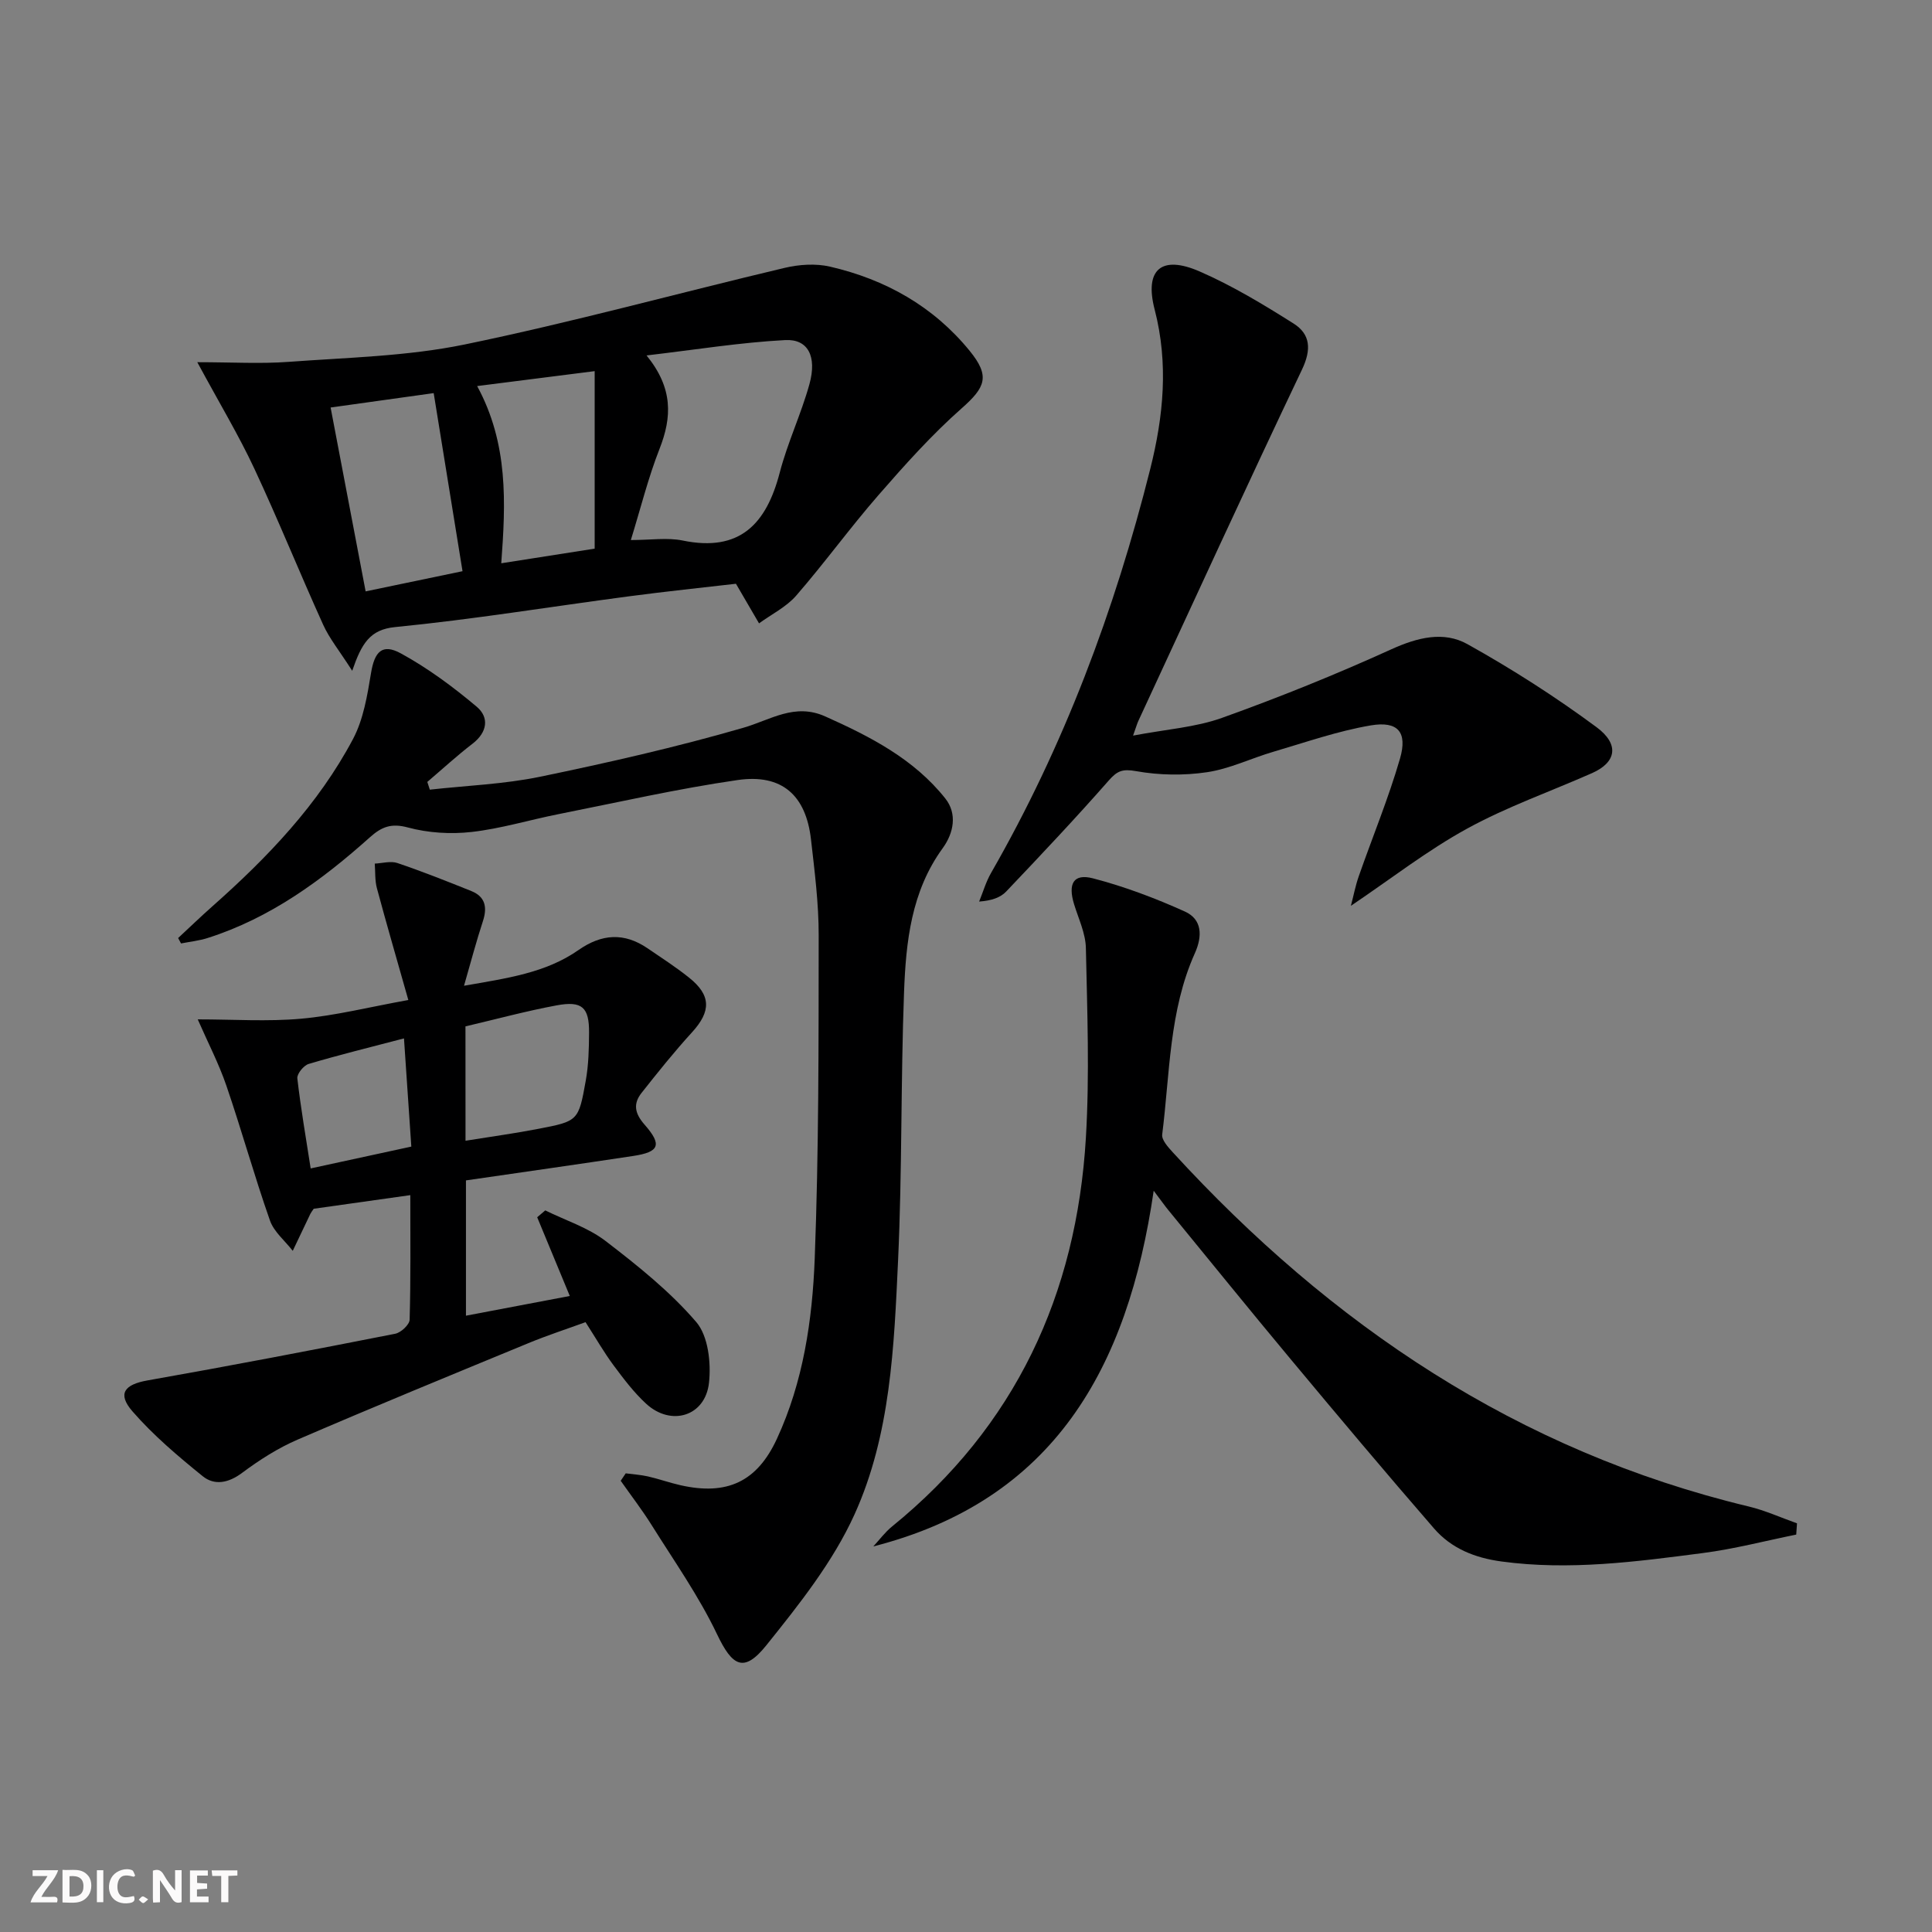 <svg enable-background="new 0 0 400 400" viewBox="0 0 400 400" xmlns="http://www.w3.org/2000/svg"><rect x="0" y="0" width="400" height="400" fill="#808080" stroke="none"/><g fill="#fbfafa"><path d="m37.59 393.81c-.92.31-1.52.05-2-.78-.7-1.2-1.52-2.34-2.47-3.78v4.59c-.55.03-.95.05-1.41.07-.03-.37-.06-.64-.06-.91 0-1.91 0-3.81 0-5.7 1.13-.41 1.77-.03 2.29.91.62 1.11 1.38 2.14 2.31 3.19v-4.2h1.35v6.61z"/><path d="m12.94 393.88v-6.75c1.9.19 3.93-.54 5.37 1.29.8 1.01.78 2.88.03 3.97-1.37 1.97-3.4 1.51-5.4 1.49m1.45-1.22c2.04.12 2.92-.58 2.89-2.21-.03-1.51-.98-2.19-2.89-2z"/><path d="m11.81 393.87h-5.49c.68-2.18 2.47-3.48 3.51-5.45h-3.08v-1.21h5.29c-.71 2.13-2.44 3.48-3.47 5.51.86 0 1.63.04 2.39-.01.79-.05 1.14.21.85 1.16"/><path d="m39.33 393.86v-6.61h3.7v1.07h-2.22v1.52c.68.04 1.34.09 2.07.13v1.07c-.72.05-1.38.09-2.1.14v1.48h2.4v1.19h-3.85z"/><path d="m27.71 388.56c-1.15-.3-2.46-.61-3.1.64-.37.73-.41 1.93-.06 2.67.63 1.35 1.99.93 3.17.68.35.94-.01 1.32-.93 1.46-1.62.25-3.05-.27-3.76-1.48-.73-1.25-.6-3.03.31-4.17.88-1.11 2.71-1.7 4-1.16.32.13.44.74.65 1.12-.1.08-.19.16-.28.24"/><path d="m49.15 387.24v1.07c-.59.02-1.17.05-1.87.08v5.44h-1.48v-5.44h-1.85c-.05-.4-.08-.73-.13-1.15z"/><path d="m20.06 387.21h1.33v6.62h-1.33z"/><path d="m30.68 393.25c-.49.38-.8.79-1.05.76-.32-.05-.6-.45-.9-.7.26-.24.51-.64.8-.67.29-.04.62.3 1.15.61"/></g><path d="m129.55 305.04c1.54.2 3.1.3 4.61.64 2.26.52 4.47 1.31 6.73 1.82 9.61 2.17 15.83-.69 19.95-9.59 5.47-11.81 7.35-24.59 7.84-37.34.85-22.28.8-44.61.82-66.91.01-6.61-.84-13.25-1.59-19.84-1.04-9.17-6.01-13.65-15.2-12.32-12.44 1.8-24.74 4.61-37.08 7.06-6.01 1.19-11.94 3.01-18 3.69-4.33.49-8.99.2-13.18-.93-3.44-.93-5.43-.14-7.83 2-9.98 8.93-20.68 16.77-33.65 20.89-1.77.56-3.66.76-5.49 1.12-.2-.37-.4-.75-.6-1.12 2.38-2.21 4.72-4.47 7.15-6.62 11.4-10.1 21.88-21.05 29.06-34.59 2.16-4.08 2.96-9.02 3.73-13.67.72-4.35 2.27-6.18 6.16-4.06 5.6 3.06 10.84 6.94 15.73 11.06 2.6 2.2 2.21 5.27-.87 7.64-3.24 2.49-6.26 5.27-9.37 7.92.17.53.35 1.07.52 1.6 7.63-.85 15.37-1.13 22.86-2.68 14.1-2.92 28.18-6.12 42.01-10.12 5.69-1.64 10.64-5.2 16.98-2.37 9.35 4.18 18.38 8.82 24.87 16.99 2.52 3.17 1.75 7.15-.53 10.29-6.53 8.97-7.62 19.42-8.01 29.87-.69 18.46-.38 36.96-1.23 55.4-.83 17.89-1.53 36.15-9.02 52.67-4.44 9.8-11.44 18.61-18.25 27.09-4.69 5.85-7.07 4.33-10.24-2.33-3.76-7.87-8.86-15.11-13.51-22.54-1.98-3.16-4.27-6.13-6.41-9.18.35-.5.7-1.02 1.04-1.54z" fill="#000001"/><path d="m96.07 204.09c8.79-1.55 16.86-2.61 23.71-7.4 4.83-3.37 9.46-3.65 14.3-.35 2.89 1.97 5.83 3.87 8.56 6.05 4.62 3.67 4.59 7 .65 11.32-3.67 4.02-7.08 8.28-10.46 12.56-1.76 2.23-1.45 4.21.61 6.56 3.71 4.22 3.06 5.68-2.34 6.5-11.46 1.73-22.93 3.36-34.63 5.06v28.01c7.24-1.38 14.27-2.71 21.5-4.08-2.36-5.7-4.55-11-6.75-16.3.56-.47 1.11-.95 1.67-1.42 4.19 2.07 8.84 3.54 12.48 6.33 6.66 5.11 13.35 10.46 18.78 16.78 2.48 2.89 3.09 8.44 2.64 12.57-.76 6.96-7.85 9.1-13.01 4.35-2.55-2.34-4.68-5.18-6.76-7.97-1.97-2.66-3.63-5.56-5.79-8.92-3.89 1.42-7.93 2.73-11.84 4.35-15.95 6.58-31.92 13.13-47.76 19.96-4.08 1.76-7.94 4.23-11.52 6.9-2.82 2.11-5.72 2.65-8.16.67-5.12-4.15-10.23-8.47-14.53-13.42-3.19-3.67-1.64-5.56 3.13-6.4 17.12-3.02 34.2-6.3 51.27-9.66 1.19-.23 2.96-1.88 2.99-2.91.24-8.44.14-16.9.14-25.79-7.12 1-13.65 1.92-20 2.82-.34.51-.55.76-.69 1.05-1.22 2.55-2.43 5.1-3.65 7.66-1.61-2.08-3.9-3.93-4.72-6.28-3.24-9.23-5.86-18.68-9.03-27.94-1.55-4.53-3.79-8.83-5.92-13.7 7.36 0 14.44.49 21.43-.14 7.02-.63 13.94-2.38 22.17-3.87-2.35-8.31-4.51-15.71-6.51-23.16-.43-1.62-.31-3.38-.44-5.08 1.57-.07 3.29-.59 4.68-.12 5.17 1.75 10.26 3.77 15.33 5.81 2.85 1.15 3.31 3.32 2.41 6.14-1.37 4.17-2.5 8.44-3.94 13.46zm.31 32.09c5.37-.87 10.26-1.53 15.1-2.47 8.21-1.58 8.31-1.63 9.8-10 .58-3.24.66-6.61.68-9.92.03-5.23-1.44-6.62-6.71-5.64-6.31 1.17-12.52 2.86-18.88 4.35.01 7.81.01 15.25.01 23.68zm-12.74-21.19c-7.09 1.86-13.46 3.42-19.74 5.29-1.03.31-2.44 2.05-2.34 2.98.71 6.18 1.78 12.33 2.76 18.65 7.08-1.53 13.65-2.96 20.84-4.52-.48-7.21-.96-14.25-1.52-22.4z" fill="#000001"/><path d="m40.85 74.99c7.14 0 13.05.36 18.89-.07 12.19-.9 24.57-1.15 36.47-3.6 22.22-4.58 44.14-10.62 66.24-15.86 3-.71 6.42-.94 9.38-.26 11.47 2.65 21.4 8.2 28.93 17.44 4.28 5.25 3.28 7.54-1.67 11.91-6.18 5.46-11.74 11.68-17.18 17.92-5.9 6.77-11.18 14.07-17.07 20.85-2.05 2.36-5.1 3.85-7.69 5.74-1.44-2.46-2.87-4.92-4.78-8.2-6.82.79-14.53 1.59-22.21 2.61-16.12 2.13-32.19 4.77-48.36 6.36-5.2.51-6.93 3.38-8.88 9.05-2.67-4.18-4.72-6.68-6.01-9.53-4.87-10.74-9.28-21.69-14.27-32.36-3.22-6.89-7.16-13.42-11.79-22zm89.76 36.82c4.15 0 7.56-.55 10.73.1 11.84 2.44 17.32-3.43 20.09-14.04 1.62-6.23 4.44-12.14 6.16-18.35 1.58-5.73-.3-9.37-5.04-9.11-9.29.49-18.52 1.99-28.69 3.18 5.55 6.81 5.25 12.81 2.69 19.34-2.34 5.96-3.89 12.23-5.94 18.88zm-54.91 10.63c7.15-1.49 13.84-2.89 20.06-4.18-2.04-12.62-3.99-24.62-5.97-36.87-6.83.95-13.83 1.93-21.34 2.98 2.43 12.79 4.78 25.11 7.25 38.07zm47.42-45.6c-8.45 1.07-16.06 2.04-24.33 3.09 6.48 11.94 5.92 24.17 4.99 36.69 6.7-1.05 12.7-1.99 19.34-3.03 0-12.12 0-23.99 0-36.75z" fill="#000001"/><path d="m371.89 317.72c-6.44 1.3-12.82 2.98-19.32 3.82-13.83 1.8-27.66 3.65-41.69 1.75-5.56-.75-10.39-2.7-13.98-6.84-10.03-11.56-19.87-23.27-29.66-35.02-8.53-10.22-16.9-20.58-25.34-30.88-.72-.88-1.37-1.8-3.04-4.02-5.35 36.77-20.68 64.09-58.05 73.64 1.28-1.38 2.42-2.94 3.86-4.11 25.57-20.76 38.22-48.07 40.15-80.48.78-13.05.28-26.2 0-39.29-.06-3.04-1.52-6.07-2.44-9.07-1.31-4.26-.13-6.41 3.9-5.37 6.51 1.69 12.91 4.11 19.05 6.88 3.56 1.61 3.65 5.06 2.06 8.61-5.36 11.93-5.17 24.92-6.77 37.55-.14 1.12 1.22 2.62 2.18 3.67 32.77 35.77 71.49 61.88 119.24 73.34 3.42.82 6.68 2.31 10.01 3.49-.05.77-.1 1.55-.16 2.33z" fill="#000001"/><path d="m234.59 152.3c6.84-1.31 12.92-1.7 18.43-3.68 11.86-4.25 23.57-8.98 35.04-14.19 5.4-2.45 10.83-3.82 15.77-1.06 9.23 5.15 18.21 10.89 26.71 17.18 4.86 3.6 4.05 7.31-.91 9.51-8.64 3.82-17.63 6.97-25.87 11.49-8.23 4.51-15.72 10.36-24.07 15.99.54-2.07.94-4.16 1.63-6.13 2.84-8.13 6.15-16.12 8.54-24.37 1.58-5.47-.44-7.81-6.08-6.85-6.82 1.16-13.45 3.49-20.13 5.45-4.62 1.35-9.07 3.55-13.77 4.24-4.79.71-9.88.63-14.65-.22-2.81-.5-3.9-.09-5.68 1.94-6.89 7.84-14.05 15.43-21.24 22.99-1.18 1.24-3 1.88-5.59 2.07.81-1.98 1.41-4.09 2.47-5.93 15.09-26.27 25.6-54.35 32.96-83.65 2.73-10.87 3.81-21.79.91-32.99-2.16-8.32 1.41-11.33 9.31-7.89 6.77 2.95 13.19 6.83 19.46 10.79 3.48 2.2 3.71 5.36 1.75 9.49-11.49 24.14-22.62 48.45-33.86 72.7-.27.56-.44 1.18-1.13 3.12z" fill="#000001"/></svg>
